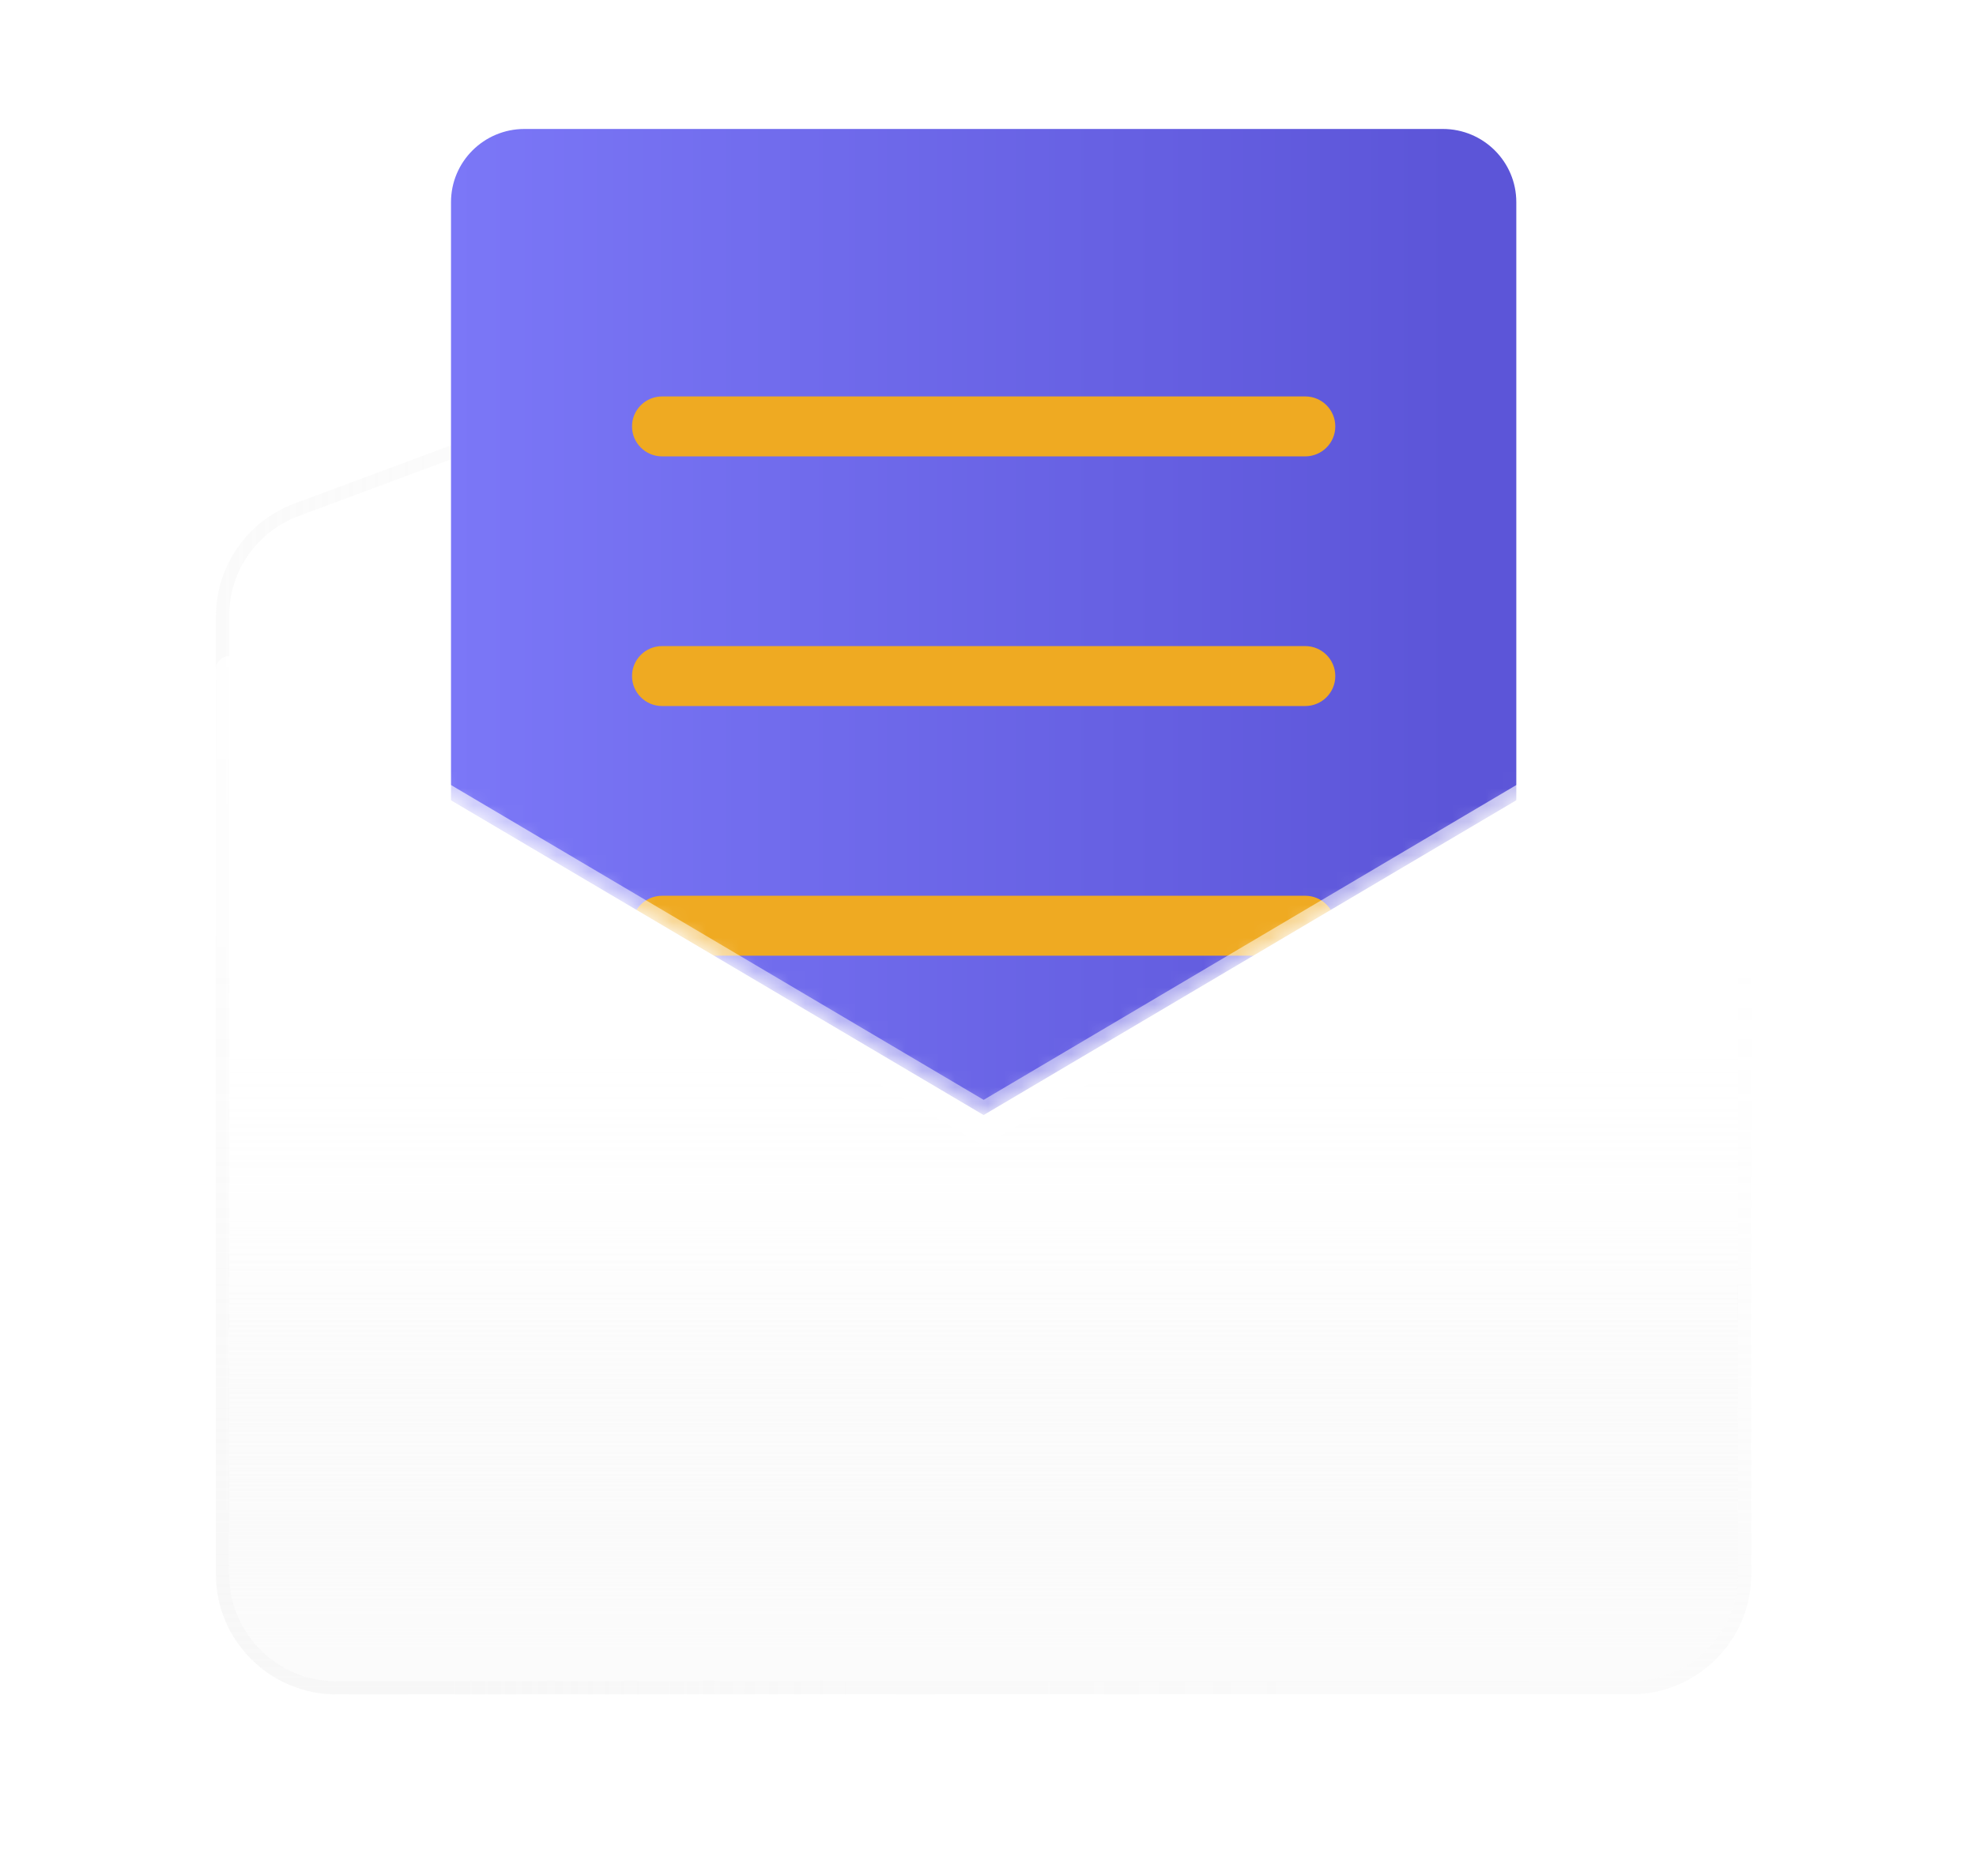 <?xml version="1.0" encoding="UTF-8"?> <svg xmlns="http://www.w3.org/2000/svg" width="119" height="113" viewBox="0 0 119 113" fill="none"><g clip-path="url(#clip0_5898_87851)"><path d="M98.212 101.273H20.259C16.688 101.273 13.799 98.387 13.799 94.838V37.104C13.799 34.415 15.469 32.018 17.994 31.079L56.975 16.577C58.432 16.032 60.039 16.032 61.495 16.577L100.476 31.079C103.001 32.018 104.672 34.423 104.672 37.104V94.838C104.672 98.395 101.774 101.273 98.212 101.273Z" fill="url(#paint0_linear_5898_87851)"></path><g style="mix-blend-mode:soft-light"><path d="M100.476 31.079L61.495 16.577C60.039 16.032 58.432 16.032 56.975 16.577L17.994 31.079C15.469 32.018 13.799 34.423 13.799 37.104V39.312C13.799 36.623 15.469 34.226 17.994 33.287L56.975 18.785C58.432 18.241 60.039 18.241 61.495 18.785L100.476 33.287C103.001 34.226 104.672 36.631 104.672 39.312V37.104C104.672 34.415 103.001 32.018 100.476 31.079Z" fill="white"></path></g><path d="M59.239 16.166C60.007 16.166 60.767 16.301 61.503 16.577L100.484 31.079C103.009 32.018 104.679 34.423 104.679 37.104V94.838C104.679 98.395 101.782 101.273 98.219 101.273H20.258C16.688 101.273 13.799 98.387 13.799 94.838V37.104C13.799 34.415 15.469 32.018 17.994 31.079L56.975 16.577C57.703 16.308 58.471 16.166 59.239 16.166ZM59.239 15.378C58.368 15.378 57.513 15.528 56.698 15.835L17.717 30.338C14.899 31.387 13.007 34.107 13.007 37.104V94.838C13.007 98.821 16.261 102.062 20.258 102.062H98.212C102.209 102.062 105.463 98.821 105.463 94.838V37.104C105.463 34.107 103.571 31.387 100.753 30.338L61.772 15.835C60.957 15.536 60.102 15.378 59.231 15.378H59.239Z" fill="url(#paint1_linear_5898_87851)"></path><mask id="mask0_5898_87851" style="mask-type:luminance" maskUnits="userSpaceOnUse" x="20" y="0" width="77" height="68"><path d="M59.239 67.166L96.375 45.219V0H20.282V44.146L59.239 67.166Z" fill="white"></path></mask><g mask="url(#mask0_5898_87851)"><g filter="url(#filter0_d_5898_87851)"><path d="M86.891 7.768H31.586C29.142 7.768 27.161 9.741 27.161 12.176V84.302C27.161 86.737 29.142 88.711 31.586 88.711H86.891C89.335 88.711 91.316 86.737 91.316 84.302V12.176C91.316 9.741 89.335 7.768 86.891 7.768Z" fill="url(#paint2_linear_5898_87851)"></path></g><path d="M78.603 27.491H39.875C38.87 27.491 38.062 26.678 38.062 25.685C38.062 24.683 38.878 23.879 39.875 23.879H78.603C79.608 23.879 80.415 24.691 80.415 25.685C80.415 26.686 79.6 27.491 78.603 27.491Z" fill="#EFAA22"></path><path d="M78.603 42.529H39.875C38.87 42.529 38.062 41.717 38.062 40.723C38.062 39.722 38.878 38.917 39.875 38.917H78.603C79.608 38.917 80.415 39.73 80.415 40.723C80.415 41.725 79.6 42.529 78.603 42.529Z" fill="#EFAA22"></path><path d="M78.603 57.568H39.875C38.87 57.568 38.062 56.756 38.062 55.763C38.062 54.761 38.878 53.956 39.875 53.956H78.603C79.608 53.956 80.415 54.769 80.415 55.763C80.415 56.764 79.6 57.568 78.603 57.568Z" fill="#EFAA22"></path></g><path d="M59.239 67.166L13.799 40.306V94.838C13.799 98.395 16.696 101.273 20.259 101.273H98.212C101.782 101.273 104.672 98.387 104.672 94.838V40.306L59.231 67.166H59.239Z" fill="url(#paint3_linear_5898_87851)"></path><g style="mix-blend-mode:soft-light"><path d="M59.239 67.166L13.799 40.306V42.159L59.239 69.019L104.672 42.159V40.306L59.239 67.166Z" fill="white"></path></g><path d="M104.671 40.306V94.838C104.671 98.395 101.774 101.273 98.212 101.273H20.258C16.688 101.273 13.799 98.387 13.799 94.838V40.306L59.239 67.166L104.679 40.306M104.679 39.517C104.537 39.517 104.402 39.556 104.276 39.627L59.239 66.251L14.202 39.627C14.076 39.556 13.941 39.517 13.799 39.517C13.656 39.517 13.529 39.549 13.411 39.62C13.165 39.762 13.007 40.022 13.007 40.306V94.838C13.007 98.821 16.261 102.062 20.258 102.062H98.212C102.209 102.062 105.463 98.821 105.463 94.838V40.306C105.463 40.022 105.313 39.762 105.059 39.62C104.941 39.549 104.806 39.517 104.671 39.517H104.679Z" fill="url(#paint4_linear_5898_87851)"></path><g style="mix-blend-mode:overlay"><g opacity="0.6"><path style="mix-blend-mode:hard-light" d="M13.798 84.334C17.34 84.334 20.21 68.315 20.21 48.555C20.21 28.794 17.34 12.775 13.798 12.775C10.257 12.775 7.386 28.794 7.386 48.555C7.386 68.315 10.257 84.334 13.798 84.334Z" fill="url(#paint5_radial_5898_87851)"></path><path d="M13.798 77.78C12.025 77.78 10.592 64.697 10.592 48.554C10.592 32.412 12.025 19.329 13.798 19.329C15.571 19.329 17.004 32.412 17.004 48.554C17.004 64.697 15.571 77.78 13.798 77.78Z" fill="url(#paint6_radial_5898_87851)"></path></g><path d="M13.798 39.044C21.422 39.044 27.597 39.675 27.597 40.448C27.597 41.221 21.422 41.851 13.798 41.851C6.175 41.851 0 41.221 0 40.448C0 39.675 6.175 39.044 13.798 39.044Z" fill="url(#paint7_radial_5898_87851)"></path><path style="mix-blend-mode:hard-light" d="M13.799 39.959C15.223 39.959 16.379 40.179 16.379 40.447C16.379 40.716 15.223 40.936 13.799 40.936C12.374 40.936 11.218 40.716 11.218 40.447C11.218 40.179 12.374 39.959 13.799 39.959Z" fill="url(#paint8_radial_5898_87851)"></path><path d="M12.223 40.44C12.223 33.011 12.927 26.986 13.798 26.986C14.669 26.986 15.373 33.011 15.373 40.44C15.373 47.869 14.669 53.894 13.798 53.894C12.927 53.894 12.223 47.869 12.223 40.44Z" fill="url(#paint9_radial_5898_87851)"></path><path style="mix-blend-mode:hard-light" d="M13.252 40.44C13.252 39.02 13.497 37.869 13.798 37.869C14.099 37.869 14.344 39.02 14.344 40.44C14.344 41.859 14.099 43.011 13.798 43.011C13.497 43.011 13.252 41.859 13.252 40.44Z" fill="url(#paint10_radial_5898_87851)"></path><g opacity="0.5"><path d="M13.798 39.044C21.422 39.044 27.597 39.675 27.597 40.448C27.597 41.221 21.422 41.851 13.798 41.851C6.175 41.851 0 41.221 0 40.448C0 39.675 6.175 39.044 13.798 39.044Z" fill="url(#paint11_radial_5898_87851)"></path><path style="mix-blend-mode:hard-light" d="M13.799 39.959C15.223 39.959 16.379 40.179 16.379 40.447C16.379 40.716 15.223 40.936 13.799 40.936C12.374 40.936 11.218 40.716 11.218 40.447C11.218 40.179 12.374 39.959 13.799 39.959Z" fill="url(#paint12_radial_5898_87851)"></path><path d="M12.223 40.44C12.223 33.011 12.927 26.986 13.798 26.986C14.669 26.986 15.373 33.011 15.373 40.44C15.373 47.869 14.669 53.894 13.798 53.894C12.927 53.894 12.223 47.869 12.223 40.44Z" fill="url(#paint13_radial_5898_87851)"></path><path style="mix-blend-mode:hard-light" d="M13.252 40.44C13.252 39.02 13.497 37.869 13.798 37.869C14.099 37.869 14.344 39.02 14.344 40.44C14.344 41.859 14.099 43.011 13.798 43.011C13.497 43.011 13.252 41.859 13.252 40.44Z" fill="url(#paint14_radial_5898_87851)"></path></g></g><g style="mix-blend-mode:overlay"><g opacity="0.6"><path style="mix-blend-mode:hard-light" d="M105.201 113C108.743 113 111.614 96.981 111.614 77.221C111.614 57.46 108.743 41.441 105.201 41.441C101.66 41.441 98.789 57.46 98.789 77.221C98.789 96.981 101.66 113 105.201 113Z" fill="url(#paint15_radial_5898_87851)"></path><path d="M105.201 106.446C106.972 106.446 108.407 93.362 108.407 77.221C108.407 61.08 106.972 47.995 105.201 47.995C103.431 47.995 101.995 61.08 101.995 77.221C101.995 93.362 103.431 106.446 105.201 106.446Z" fill="url(#paint16_radial_5898_87851)"></path></g><path d="M105.202 86.731C112.822 86.731 119 86.103 119 85.328C119 84.552 112.822 83.924 105.202 83.924C97.581 83.924 91.403 84.552 91.403 85.328C91.403 86.103 97.581 86.731 105.202 86.731Z" fill="url(#paint17_radial_5898_87851)"></path><path style="mix-blend-mode:hard-light" d="M105.202 85.816C103.777 85.816 102.621 85.595 102.621 85.327C102.621 85.059 103.777 84.838 105.202 84.838C106.627 84.838 107.783 85.059 107.783 85.327C107.783 85.595 106.627 85.816 105.202 85.816Z" fill="url(#paint18_radial_5898_87851)"></path><path d="M106.777 85.328C106.777 92.756 106.072 98.781 105.201 98.781C104.331 98.781 103.626 92.756 103.626 85.328C103.626 77.899 104.331 71.874 105.201 71.874C106.072 71.874 106.777 77.899 106.777 85.328Z" fill="url(#paint19_radial_5898_87851)"></path><path style="mix-blend-mode:hard-light" d="M105.748 85.328C105.748 86.747 105.502 87.899 105.202 87.899C104.901 87.899 104.655 86.747 104.655 85.328C104.655 83.908 104.901 82.757 105.202 82.757C105.502 82.757 105.748 83.908 105.748 85.328Z" fill="url(#paint20_radial_5898_87851)"></path><g opacity="0.5"><path d="M105.202 86.731C112.822 86.731 119 86.103 119 85.328C119 84.552 112.822 83.924 105.202 83.924C97.581 83.924 91.403 84.552 91.403 85.328C91.403 86.103 97.581 86.731 105.202 86.731Z" fill="url(#paint21_radial_5898_87851)"></path><path style="mix-blend-mode:hard-light" d="M105.202 85.816C103.777 85.816 102.621 85.595 102.621 85.327C102.621 85.059 103.777 84.838 105.202 84.838C106.627 84.838 107.783 85.059 107.783 85.327C107.783 85.595 106.627 85.816 105.202 85.816Z" fill="url(#paint22_radial_5898_87851)"></path><path d="M106.777 85.328C106.777 92.756 106.072 98.781 105.201 98.781C104.331 98.781 103.626 92.756 103.626 85.328C103.626 77.899 104.331 71.874 105.201 71.874C106.072 71.874 106.777 77.899 106.777 85.328Z" fill="url(#paint23_radial_5898_87851)"></path><path style="mix-blend-mode:hard-light" d="M105.748 85.328C105.748 86.747 105.502 87.899 105.202 87.899C104.901 87.899 104.655 86.747 104.655 85.328C104.655 83.908 104.901 82.757 105.202 82.757C105.502 82.757 105.748 83.908 105.748 85.328Z" fill="url(#paint24_radial_5898_87851)"></path></g></g></g><defs><filter id="filter0_d_5898_87851" x="17.161" y="-2.232" width="84.155" height="100.943" filterUnits="userSpaceOnUse" color-interpolation-filters="sRGB"><feFlood flood-opacity="0" result="BackgroundImageFix"></feFlood><feColorMatrix in="SourceAlpha" type="matrix" values="0 0 0 0 0 0 0 0 0 0 0 0 0 0 0 0 0 0 127 0" result="hardAlpha"></feColorMatrix><feOffset></feOffset><feGaussianBlur stdDeviation="5"></feGaussianBlur><feComposite in2="hardAlpha" operator="out"></feComposite><feColorMatrix type="matrix" values="0 0 0 0 0.486 0 0 0 0 0.443 0 0 0 0 0.918 0 0 0 0.67 0"></feColorMatrix><feBlend mode="normal" in2="BackgroundImageFix" result="effect1_dropShadow_5898_87851"></feBlend><feBlend mode="normal" in="SourceGraphic" in2="effect1_dropShadow_5898_87851" result="shape"></feBlend></filter><linearGradient id="paint0_linear_5898_87851" x1="59.239" y1="12.72" x2="59.239" y2="97.385" gradientUnits="userSpaceOnUse"><stop offset="0.05" stop-color="white" stop-opacity="0.9"></stop><stop offset="0.09" stop-color="white" stop-opacity="0.83"></stop><stop offset="0.19" stop-color="white" stop-opacity="0.68"></stop><stop offset="0.28" stop-color="white" stop-opacity="0.58"></stop><stop offset="0.36" stop-color="white" stop-opacity="0.52"></stop><stop offset="0.42" stop-color="white" stop-opacity="0.5"></stop><stop offset="0.52" stop-color="#FEFEFE" stop-opacity="0.48"></stop><stop offset="0.64" stop-color="#FCFCFC" stop-opacity="0.43"></stop><stop offset="0.77" stop-color="#F8F8F8" stop-opacity="0.34"></stop><stop offset="0.9" stop-color="#F3F3F3" stop-opacity="0.21"></stop><stop offset="1" stop-color="#EFEFEF" stop-opacity="0.1"></stop></linearGradient><linearGradient id="paint1_linear_5898_87851" x1="13.007" y1="58.72" x2="105.463" y2="58.72" gradientUnits="userSpaceOnUse"><stop stop-color="#EFEFEF" stop-opacity="0.3"></stop><stop offset="0.11" stop-color="#F3F3F3" stop-opacity="0.35"></stop><stop offset="0.33" stop-color="#F9F9F9" stop-opacity="0.43"></stop><stop offset="0.54" stop-color="#FDFDFD" stop-opacity="0.48"></stop><stop offset="0.72" stop-color="white" stop-opacity="0.5"></stop><stop offset="0.77" stop-color="white" stop-opacity="0.52"></stop><stop offset="0.83" stop-color="white" stop-opacity="0.58"></stop><stop offset="0.89" stop-color="white" stop-opacity="0.68"></stop><stop offset="0.97" stop-color="white" stop-opacity="0.83"></stop><stop offset="1" stop-color="white" stop-opacity="0.9"></stop></linearGradient><linearGradient id="paint2_linear_5898_87851" x1="27.161" y1="48.237" x2="91.32" y2="48.237" gradientUnits="userSpaceOnUse"><stop stop-color="#7B77F7"></stop><stop offset="0.94" stop-color="#5C55D8"></stop></linearGradient><linearGradient id="paint3_linear_5898_87851" x1="59.239" y1="48.641" x2="59.239" y2="101.983" gradientUnits="userSpaceOnUse"><stop stop-color="white" stop-opacity="0.6"></stop><stop offset="0.01" stop-color="white" stop-opacity="0.6"></stop><stop offset="0.46" stop-color="white" stop-opacity="0.5"></stop><stop offset="0.54" stop-color="#FDFDFD" stop-opacity="0.46"></stop><stop offset="0.69" stop-color="#F8F8F8" stop-opacity="0.35"></stop><stop offset="0.88" stop-color="#F1F1F1" stop-opacity="0.17"></stop><stop offset="0.95" stop-color="#EFEFEF" stop-opacity="0.1"></stop></linearGradient><linearGradient id="paint4_linear_5898_87851" x1="59.239" y1="102.062" x2="59.239" y2="39.517" gradientUnits="userSpaceOnUse"><stop stop-color="#EFEFEF" stop-opacity="0.3"></stop><stop offset="0.11" stop-color="#F3F3F3" stop-opacity="0.35"></stop><stop offset="0.33" stop-color="#F9F9F9" stop-opacity="0.43"></stop><stop offset="0.54" stop-color="#FDFDFD" stop-opacity="0.48"></stop><stop offset="0.72" stop-color="white" stop-opacity="0.5"></stop><stop offset="0.77" stop-color="white" stop-opacity="0.52"></stop><stop offset="0.83" stop-color="white" stop-opacity="0.58"></stop><stop offset="0.89" stop-color="white" stop-opacity="0.68"></stop><stop offset="0.97" stop-color="white" stop-opacity="0.83"></stop><stop offset="1" stop-color="white" stop-opacity="0.9"></stop></linearGradient><radialGradient id="paint5_radial_5898_87851" cx="0" cy="0" r="1" gradientUnits="userSpaceOnUse" gradientTransform="translate(43.461 48.979) rotate(90) scale(35.77 6.441)"><stop stop-color="white" stop-opacity="0.6"></stop><stop offset="0.15" stop-color="white" stop-opacity="0.45"></stop><stop offset="0.33" stop-color="white" stop-opacity="0.29"></stop><stop offset="0.52" stop-color="white" stop-opacity="0.16"></stop><stop offset="0.69" stop-color="white" stop-opacity="0.07"></stop><stop offset="0.86" stop-color="white" stop-opacity="0.02"></stop><stop offset="1" stop-color="white" stop-opacity="0"></stop></radialGradient><radialGradient id="paint6_radial_5898_87851" cx="0" cy="0" r="1" gradientUnits="userSpaceOnUse" gradientTransform="translate(31.755 46.451) rotate(90) scale(29.248 3.217)"><stop stop-color="white" stop-opacity="0.96"></stop><stop offset="0.05" stop-color="white" stop-opacity="0.78"></stop><stop offset="0.09" stop-color="white" stop-opacity="0.61"></stop><stop offset="0.14" stop-color="white" stop-opacity="0.47"></stop><stop offset="0.2" stop-color="white" stop-opacity="0.34"></stop><stop offset="0.25" stop-color="white" stop-opacity="0.23"></stop><stop offset="0.32" stop-color="white" stop-opacity="0.15"></stop><stop offset="0.4" stop-color="white" stop-opacity="0.08"></stop><stop offset="0.49" stop-color="white" stop-opacity="0.03"></stop><stop offset="0.63" stop-color="white" stop-opacity="0"></stop><stop offset="1" stop-color="white" stop-opacity="0"></stop></radialGradient><radialGradient id="paint7_radial_5898_87851" cx="0" cy="0" r="1" gradientUnits="userSpaceOnUse" gradientTransform="translate(8.121 -15.785) rotate(-90) scale(1.41 13.781)"><stop stop-color="white"></stop><stop offset="0.05" stop-color="white" stop-opacity="0.89"></stop><stop offset="0.15" stop-color="white" stop-opacity="0.69"></stop><stop offset="0.26" stop-color="white" stop-opacity="0.5"></stop><stop offset="0.37" stop-color="white" stop-opacity="0.35"></stop><stop offset="0.48" stop-color="white" stop-opacity="0.22"></stop><stop offset="0.6" stop-color="white" stop-opacity="0.12"></stop><stop offset="0.72" stop-color="white" stop-opacity="0.05"></stop><stop offset="0.85" stop-color="white" stop-opacity="0.01"></stop><stop offset="1" stop-color="white" stop-opacity="0"></stop></radialGradient><radialGradient id="paint8_radial_5898_87851" cx="0" cy="0" r="1" gradientUnits="userSpaceOnUse" gradientTransform="translate(13.799 -15.79) rotate(-90) scale(0.488 2.581)"><stop stop-color="white"></stop><stop offset="0.05" stop-color="white" stop-opacity="0.89"></stop><stop offset="0.15" stop-color="white" stop-opacity="0.69"></stop><stop offset="0.26" stop-color="white" stop-opacity="0.5"></stop><stop offset="0.37" stop-color="white" stop-opacity="0.35"></stop><stop offset="0.48" stop-color="white" stop-opacity="0.22"></stop><stop offset="0.6" stop-color="white" stop-opacity="0.12"></stop><stop offset="0.72" stop-color="white" stop-opacity="0.05"></stop><stop offset="0.85" stop-color="white" stop-opacity="0.01"></stop><stop offset="1" stop-color="white" stop-opacity="0"></stop></radialGradient><radialGradient id="paint9_radial_5898_87851" cx="0" cy="0" r="1" gradientUnits="userSpaceOnUse" gradientTransform="translate(27.014 45.669) rotate(180) scale(1.564 13.432)"><stop stop-color="white"></stop><stop offset="0.05" stop-color="white" stop-opacity="0.89"></stop><stop offset="0.15" stop-color="white" stop-opacity="0.69"></stop><stop offset="0.26" stop-color="white" stop-opacity="0.5"></stop><stop offset="0.37" stop-color="white" stop-opacity="0.35"></stop><stop offset="0.48" stop-color="white" stop-opacity="0.22"></stop><stop offset="0.6" stop-color="white" stop-opacity="0.12"></stop><stop offset="0.72" stop-color="white" stop-opacity="0.05"></stop><stop offset="0.85" stop-color="white" stop-opacity="0.01"></stop><stop offset="1" stop-color="white" stop-opacity="0"></stop></radialGradient><radialGradient id="paint10_radial_5898_87851" cx="0" cy="0" r="1" gradientUnits="userSpaceOnUse" gradientTransform="translate(27.018 40.44) rotate(180) scale(0.542 2.571)"><stop stop-color="white"></stop><stop offset="0.05" stop-color="white" stop-opacity="0.89"></stop><stop offset="0.15" stop-color="white" stop-opacity="0.69"></stop><stop offset="0.26" stop-color="white" stop-opacity="0.5"></stop><stop offset="0.37" stop-color="white" stop-opacity="0.35"></stop><stop offset="0.48" stop-color="white" stop-opacity="0.22"></stop><stop offset="0.6" stop-color="white" stop-opacity="0.12"></stop><stop offset="0.72" stop-color="white" stop-opacity="0.05"></stop><stop offset="0.85" stop-color="white" stop-opacity="0.01"></stop><stop offset="1" stop-color="white" stop-opacity="0"></stop></radialGradient><radialGradient id="paint11_radial_5898_87851" cx="0" cy="0" r="1" gradientUnits="userSpaceOnUse" gradientTransform="translate(8.121 -15.785) rotate(-90) scale(1.41 13.781)"><stop stop-color="white"></stop><stop offset="0.05" stop-color="white" stop-opacity="0.89"></stop><stop offset="0.15" stop-color="white" stop-opacity="0.69"></stop><stop offset="0.26" stop-color="white" stop-opacity="0.5"></stop><stop offset="0.37" stop-color="white" stop-opacity="0.35"></stop><stop offset="0.48" stop-color="white" stop-opacity="0.22"></stop><stop offset="0.6" stop-color="white" stop-opacity="0.12"></stop><stop offset="0.72" stop-color="white" stop-opacity="0.05"></stop><stop offset="0.85" stop-color="white" stop-opacity="0.01"></stop><stop offset="1" stop-color="white" stop-opacity="0"></stop></radialGradient><radialGradient id="paint12_radial_5898_87851" cx="0" cy="0" r="1" gradientUnits="userSpaceOnUse" gradientTransform="translate(13.799 -15.79) rotate(-90) scale(0.488 2.581)"><stop stop-color="white"></stop><stop offset="0.05" stop-color="white" stop-opacity="0.89"></stop><stop offset="0.15" stop-color="white" stop-opacity="0.69"></stop><stop offset="0.26" stop-color="white" stop-opacity="0.5"></stop><stop offset="0.37" stop-color="white" stop-opacity="0.35"></stop><stop offset="0.48" stop-color="white" stop-opacity="0.22"></stop><stop offset="0.6" stop-color="white" stop-opacity="0.12"></stop><stop offset="0.72" stop-color="white" stop-opacity="0.05"></stop><stop offset="0.85" stop-color="white" stop-opacity="0.01"></stop><stop offset="1" stop-color="white" stop-opacity="0"></stop></radialGradient><radialGradient id="paint13_radial_5898_87851" cx="0" cy="0" r="1" gradientUnits="userSpaceOnUse" gradientTransform="translate(27.014 45.669) rotate(180) scale(1.564 13.432)"><stop stop-color="white"></stop><stop offset="0.05" stop-color="white" stop-opacity="0.89"></stop><stop offset="0.15" stop-color="white" stop-opacity="0.69"></stop><stop offset="0.26" stop-color="white" stop-opacity="0.5"></stop><stop offset="0.37" stop-color="white" stop-opacity="0.35"></stop><stop offset="0.48" stop-color="white" stop-opacity="0.22"></stop><stop offset="0.6" stop-color="white" stop-opacity="0.12"></stop><stop offset="0.72" stop-color="white" stop-opacity="0.05"></stop><stop offset="0.85" stop-color="white" stop-opacity="0.01"></stop><stop offset="1" stop-color="white" stop-opacity="0"></stop></radialGradient><radialGradient id="paint14_radial_5898_87851" cx="0" cy="0" r="1" gradientUnits="userSpaceOnUse" gradientTransform="translate(27.018 40.44) rotate(180) scale(0.542 2.571)"><stop stop-color="white"></stop><stop offset="0.05" stop-color="white" stop-opacity="0.89"></stop><stop offset="0.15" stop-color="white" stop-opacity="0.69"></stop><stop offset="0.26" stop-color="white" stop-opacity="0.5"></stop><stop offset="0.37" stop-color="white" stop-opacity="0.35"></stop><stop offset="0.48" stop-color="white" stop-opacity="0.22"></stop><stop offset="0.6" stop-color="white" stop-opacity="0.12"></stop><stop offset="0.72" stop-color="white" stop-opacity="0.05"></stop><stop offset="0.85" stop-color="white" stop-opacity="0.01"></stop><stop offset="1" stop-color="white" stop-opacity="0"></stop></radialGradient><radialGradient id="paint15_radial_5898_87851" cx="0" cy="0" r="1" gradientUnits="userSpaceOnUse" gradientTransform="translate(87.429 76.782) rotate(-90) scale(35.77 6.441)"><stop stop-color="white" stop-opacity="0.6"></stop><stop offset="0.15" stop-color="white" stop-opacity="0.45"></stop><stop offset="0.33" stop-color="white" stop-opacity="0.29"></stop><stop offset="0.52" stop-color="white" stop-opacity="0.16"></stop><stop offset="0.69" stop-color="white" stop-opacity="0.07"></stop><stop offset="0.86" stop-color="white" stop-opacity="0.02"></stop><stop offset="1" stop-color="white" stop-opacity="0"></stop></radialGradient><radialGradient id="paint16_radial_5898_87851" cx="0" cy="0" r="1" gradientUnits="userSpaceOnUse" gradientTransform="translate(91.544 79.448) rotate(-90) scale(29.248 3.217)"><stop stop-color="white" stop-opacity="0.96"></stop><stop offset="0.05" stop-color="white" stop-opacity="0.78"></stop><stop offset="0.09" stop-color="white" stop-opacity="0.61"></stop><stop offset="0.14" stop-color="white" stop-opacity="0.47"></stop><stop offset="0.2" stop-color="white" stop-opacity="0.34"></stop><stop offset="0.25" stop-color="white" stop-opacity="0.23"></stop><stop offset="0.32" stop-color="white" stop-opacity="0.15"></stop><stop offset="0.4" stop-color="white" stop-opacity="0.08"></stop><stop offset="0.49" stop-color="white" stop-opacity="0.03"></stop><stop offset="0.63" stop-color="white" stop-opacity="0"></stop><stop offset="1" stop-color="white" stop-opacity="0"></stop></radialGradient><radialGradient id="paint17_radial_5898_87851" cx="0" cy="0" r="1" gradientUnits="userSpaceOnUse" gradientTransform="translate(107.238 129.833) rotate(90) scale(1.41 13.781)"><stop stop-color="white"></stop><stop offset="0.05" stop-color="white" stop-opacity="0.89"></stop><stop offset="0.15" stop-color="white" stop-opacity="0.69"></stop><stop offset="0.26" stop-color="white" stop-opacity="0.5"></stop><stop offset="0.37" stop-color="white" stop-opacity="0.35"></stop><stop offset="0.48" stop-color="white" stop-opacity="0.22"></stop><stop offset="0.6" stop-color="white" stop-opacity="0.12"></stop><stop offset="0.72" stop-color="white" stop-opacity="0.05"></stop><stop offset="0.85" stop-color="white" stop-opacity="0.01"></stop><stop offset="1" stop-color="white" stop-opacity="0"></stop></radialGradient><radialGradient id="paint18_radial_5898_87851" cx="0" cy="0" r="1" gradientUnits="userSpaceOnUse" gradientTransform="translate(105.21 129.83) rotate(90) scale(0.488 2.581)"><stop stop-color="white"></stop><stop offset="0.05" stop-color="white" stop-opacity="0.89"></stop><stop offset="0.15" stop-color="white" stop-opacity="0.69"></stop><stop offset="0.26" stop-color="white" stop-opacity="0.5"></stop><stop offset="0.37" stop-color="white" stop-opacity="0.35"></stop><stop offset="0.48" stop-color="white" stop-opacity="0.22"></stop><stop offset="0.6" stop-color="white" stop-opacity="0.12"></stop><stop offset="0.72" stop-color="white" stop-opacity="0.05"></stop><stop offset="0.85" stop-color="white" stop-opacity="0.01"></stop><stop offset="1" stop-color="white" stop-opacity="0"></stop></radialGradient><radialGradient id="paint19_radial_5898_87851" cx="0" cy="0" r="1" gradientUnits="userSpaceOnUse" gradientTransform="translate(80.439 82.812) scale(1.564 13.432)"><stop stop-color="white"></stop><stop offset="0.05" stop-color="white" stop-opacity="0.89"></stop><stop offset="0.15" stop-color="white" stop-opacity="0.69"></stop><stop offset="0.26" stop-color="white" stop-opacity="0.5"></stop><stop offset="0.37" stop-color="white" stop-opacity="0.35"></stop><stop offset="0.48" stop-color="white" stop-opacity="0.22"></stop><stop offset="0.6" stop-color="white" stop-opacity="0.12"></stop><stop offset="0.72" stop-color="white" stop-opacity="0.05"></stop><stop offset="0.85" stop-color="white" stop-opacity="0.01"></stop><stop offset="1" stop-color="white" stop-opacity="0"></stop></radialGradient><radialGradient id="paint20_radial_5898_87851" cx="0" cy="0" r="1" gradientUnits="userSpaceOnUse" gradientTransform="translate(80.436 85.336) scale(0.542 2.571)"><stop stop-color="white"></stop><stop offset="0.05" stop-color="white" stop-opacity="0.89"></stop><stop offset="0.15" stop-color="white" stop-opacity="0.69"></stop><stop offset="0.26" stop-color="white" stop-opacity="0.5"></stop><stop offset="0.37" stop-color="white" stop-opacity="0.35"></stop><stop offset="0.48" stop-color="white" stop-opacity="0.22"></stop><stop offset="0.6" stop-color="white" stop-opacity="0.12"></stop><stop offset="0.72" stop-color="white" stop-opacity="0.05"></stop><stop offset="0.85" stop-color="white" stop-opacity="0.01"></stop><stop offset="1" stop-color="white" stop-opacity="0"></stop></radialGradient><radialGradient id="paint21_radial_5898_87851" cx="0" cy="0" r="1" gradientUnits="userSpaceOnUse" gradientTransform="translate(107.238 129.833) rotate(90) scale(1.41 13.781)"><stop stop-color="white"></stop><stop offset="0.05" stop-color="white" stop-opacity="0.89"></stop><stop offset="0.15" stop-color="white" stop-opacity="0.69"></stop><stop offset="0.26" stop-color="white" stop-opacity="0.5"></stop><stop offset="0.37" stop-color="white" stop-opacity="0.35"></stop><stop offset="0.48" stop-color="white" stop-opacity="0.22"></stop><stop offset="0.6" stop-color="white" stop-opacity="0.12"></stop><stop offset="0.72" stop-color="white" stop-opacity="0.05"></stop><stop offset="0.85" stop-color="white" stop-opacity="0.01"></stop><stop offset="1" stop-color="white" stop-opacity="0"></stop></radialGradient><radialGradient id="paint22_radial_5898_87851" cx="0" cy="0" r="1" gradientUnits="userSpaceOnUse" gradientTransform="translate(105.21 129.83) rotate(90) scale(0.488 2.581)"><stop stop-color="white"></stop><stop offset="0.05" stop-color="white" stop-opacity="0.89"></stop><stop offset="0.15" stop-color="white" stop-opacity="0.69"></stop><stop offset="0.26" stop-color="white" stop-opacity="0.5"></stop><stop offset="0.37" stop-color="white" stop-opacity="0.35"></stop><stop offset="0.48" stop-color="white" stop-opacity="0.22"></stop><stop offset="0.6" stop-color="white" stop-opacity="0.12"></stop><stop offset="0.72" stop-color="white" stop-opacity="0.05"></stop><stop offset="0.85" stop-color="white" stop-opacity="0.01"></stop><stop offset="1" stop-color="white" stop-opacity="0"></stop></radialGradient><radialGradient id="paint23_radial_5898_87851" cx="0" cy="0" r="1" gradientUnits="userSpaceOnUse" gradientTransform="translate(80.439 82.812) scale(1.564 13.432)"><stop stop-color="white"></stop><stop offset="0.05" stop-color="white" stop-opacity="0.89"></stop><stop offset="0.15" stop-color="white" stop-opacity="0.69"></stop><stop offset="0.26" stop-color="white" stop-opacity="0.5"></stop><stop offset="0.37" stop-color="white" stop-opacity="0.35"></stop><stop offset="0.48" stop-color="white" stop-opacity="0.22"></stop><stop offset="0.6" stop-color="white" stop-opacity="0.12"></stop><stop offset="0.72" stop-color="white" stop-opacity="0.05"></stop><stop offset="0.85" stop-color="white" stop-opacity="0.01"></stop><stop offset="1" stop-color="white" stop-opacity="0"></stop></radialGradient><radialGradient id="paint24_radial_5898_87851" cx="0" cy="0" r="1" gradientUnits="userSpaceOnUse" gradientTransform="translate(80.436 85.336) scale(0.542 2.571)"><stop stop-color="white"></stop><stop offset="0.05" stop-color="white" stop-opacity="0.89"></stop><stop offset="0.15" stop-color="white" stop-opacity="0.69"></stop><stop offset="0.26" stop-color="white" stop-opacity="0.5"></stop><stop offset="0.37" stop-color="white" stop-opacity="0.35"></stop><stop offset="0.48" stop-color="white" stop-opacity="0.22"></stop><stop offset="0.6" stop-color="white" stop-opacity="0.12"></stop><stop offset="0.72" stop-color="white" stop-opacity="0.05"></stop><stop offset="0.85" stop-color="white" stop-opacity="0.01"></stop><stop offset="1" stop-color="white" stop-opacity="0"></stop></radialGradient><clipPath id="clip0_5898_87851"><rect width="119" height="113" fill="white"></rect></clipPath></defs></svg> 